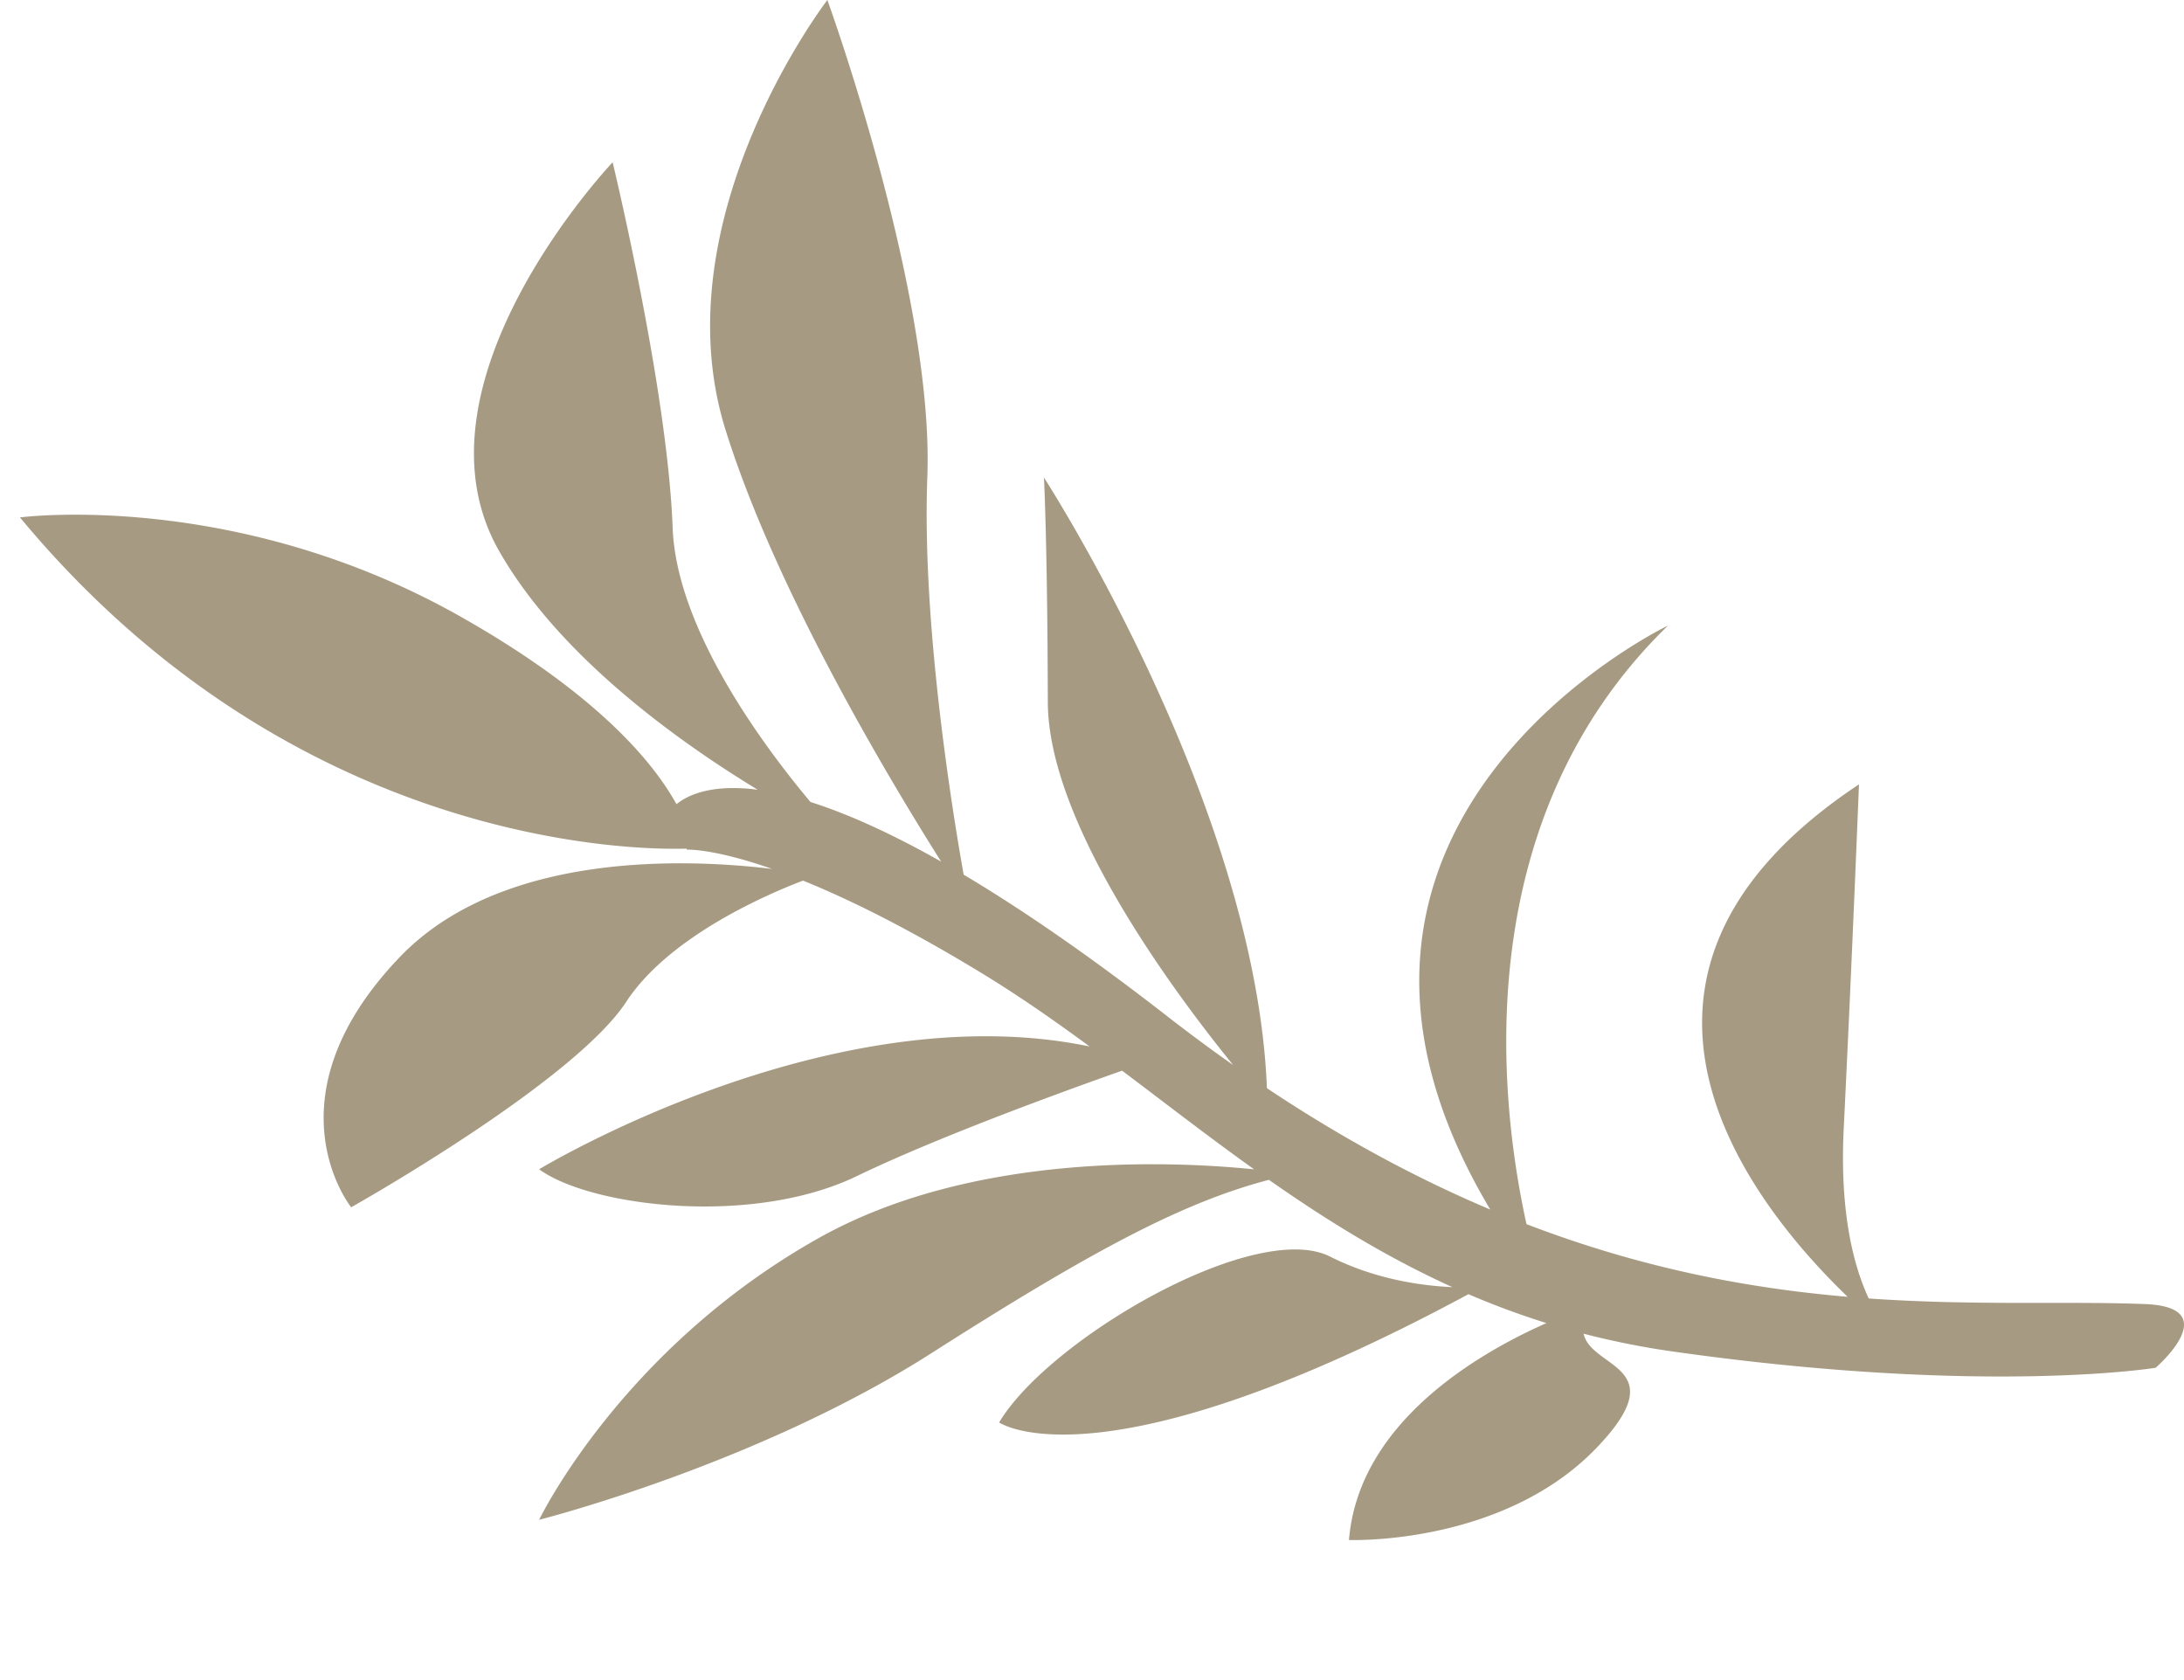 <?xml version="1.0" encoding="UTF-8"?>
<svg xmlns="http://www.w3.org/2000/svg" width="78" height="60" xml:space="preserve" style="fill-rule:evenodd;clip-rule:evenodd;stroke-linejoin:round;stroke-miterlimit:2" viewBox="0 0 78 60">
  <path d="M0 0h78v60H0z" style="fill:none"></path>
  <clipPath id="a">
    <path d="M0 0h78v60H0z"></path>
  </clipPath>
  <g clip-path="url(#a)">
    <path d="M34.416 31.237c2.027 1.205 4.429 2.845 7.273 5.057a62.13 62.13 0 0 0 2.352 1.742c-2.2-2.711-6.609-8.675-6.619-12.967-.014-5.72-.138-8.014-.138-8.014s7.567 11.679 7.963 21.807c2.789 1.859 5.449 3.267 7.977 4.334-8.274-13.852 6.346-20.854 6.346-20.854-7.176 6.981-6.025 16.964-5.052 21.376 4.201 1.612 8.026 2.301 11.469 2.595-3.512-3.383-9.891-11.469.405-18.301 0 0-.248 6.303-.545 12.294-.148 3.003.355 4.91.893 6.066 3.763.265 7.055.09 9.866.2 2.897.113.381 2.275.381 2.275s-6.112 1.001-17.256-.583a28.555 28.555 0 0 1-3.174-.634c.271 1.262 3.269 1.138.48 4.059-3.36 3.52-8.859 3.309-8.859 3.309.343-4.215 4.659-6.69 7.053-7.747a29.244 29.244 0 0 1-2.787-1.031c-13.18 7.097-16.761 4.579-16.761 4.579 1.782-2.983 9.151-7.268 11.819-5.923 1.643.829 3.321 1.046 4.368 1.091-2.384-1.08-4.525-2.412-6.552-3.832-3.073.805-6.315 2.529-12.048 6.188-6.26 3.997-14.015 5.953-14.015 5.953s2.931-6.107 9.996-10.067c5.461-3.061 12.585-2.748 15.538-2.449-1.617-1.155-3.166-2.358-4.714-3.523-1.9.669-6.523 2.34-9.467 3.762-3.78 1.826-9.552 1.081-11.353-.241 0 0 10.405-6.311 19.66-4.385-1.263-.929-2.536-1.817-3.855-2.62-2.675-1.628-4.78-2.656-6.381-3.304-1.275.486-4.783 1.989-6.313 4.328-1.889 2.885-9.824 7.338-9.824 7.338s-3.103-3.861 1.716-8.915c3.643-3.821 10.291-3.535 13.318-3.168-2.112-.739-3.042-.689-3.042-.689l-.018-.036c-1.8.054-14.02-.037-23.803-11.829 0 0 7.676-1.017 15.744 3.547 4.861 2.751 6.872 5.19 7.703 6.694.393-.319 1.243-.732 2.901-.515-2.866-1.742-7.103-4.777-9.241-8.536-3.413-5.998 4.06-13.873 4.06-13.873s1.958 8.092 2.143 13.05c.134 3.618 3.248 7.799 4.922 9.796 1.245.395 2.78 1.062 4.668 2.13-1.888-2.987-5.931-9.741-7.704-15.429C23.554 7.791 29.549 0 29.549 0s3.816 10.507 3.57 17.034c-.193 5.137.846 11.658 1.297 14.203Z" style="fill:#a69b82"></path>
  </g>
</svg>
